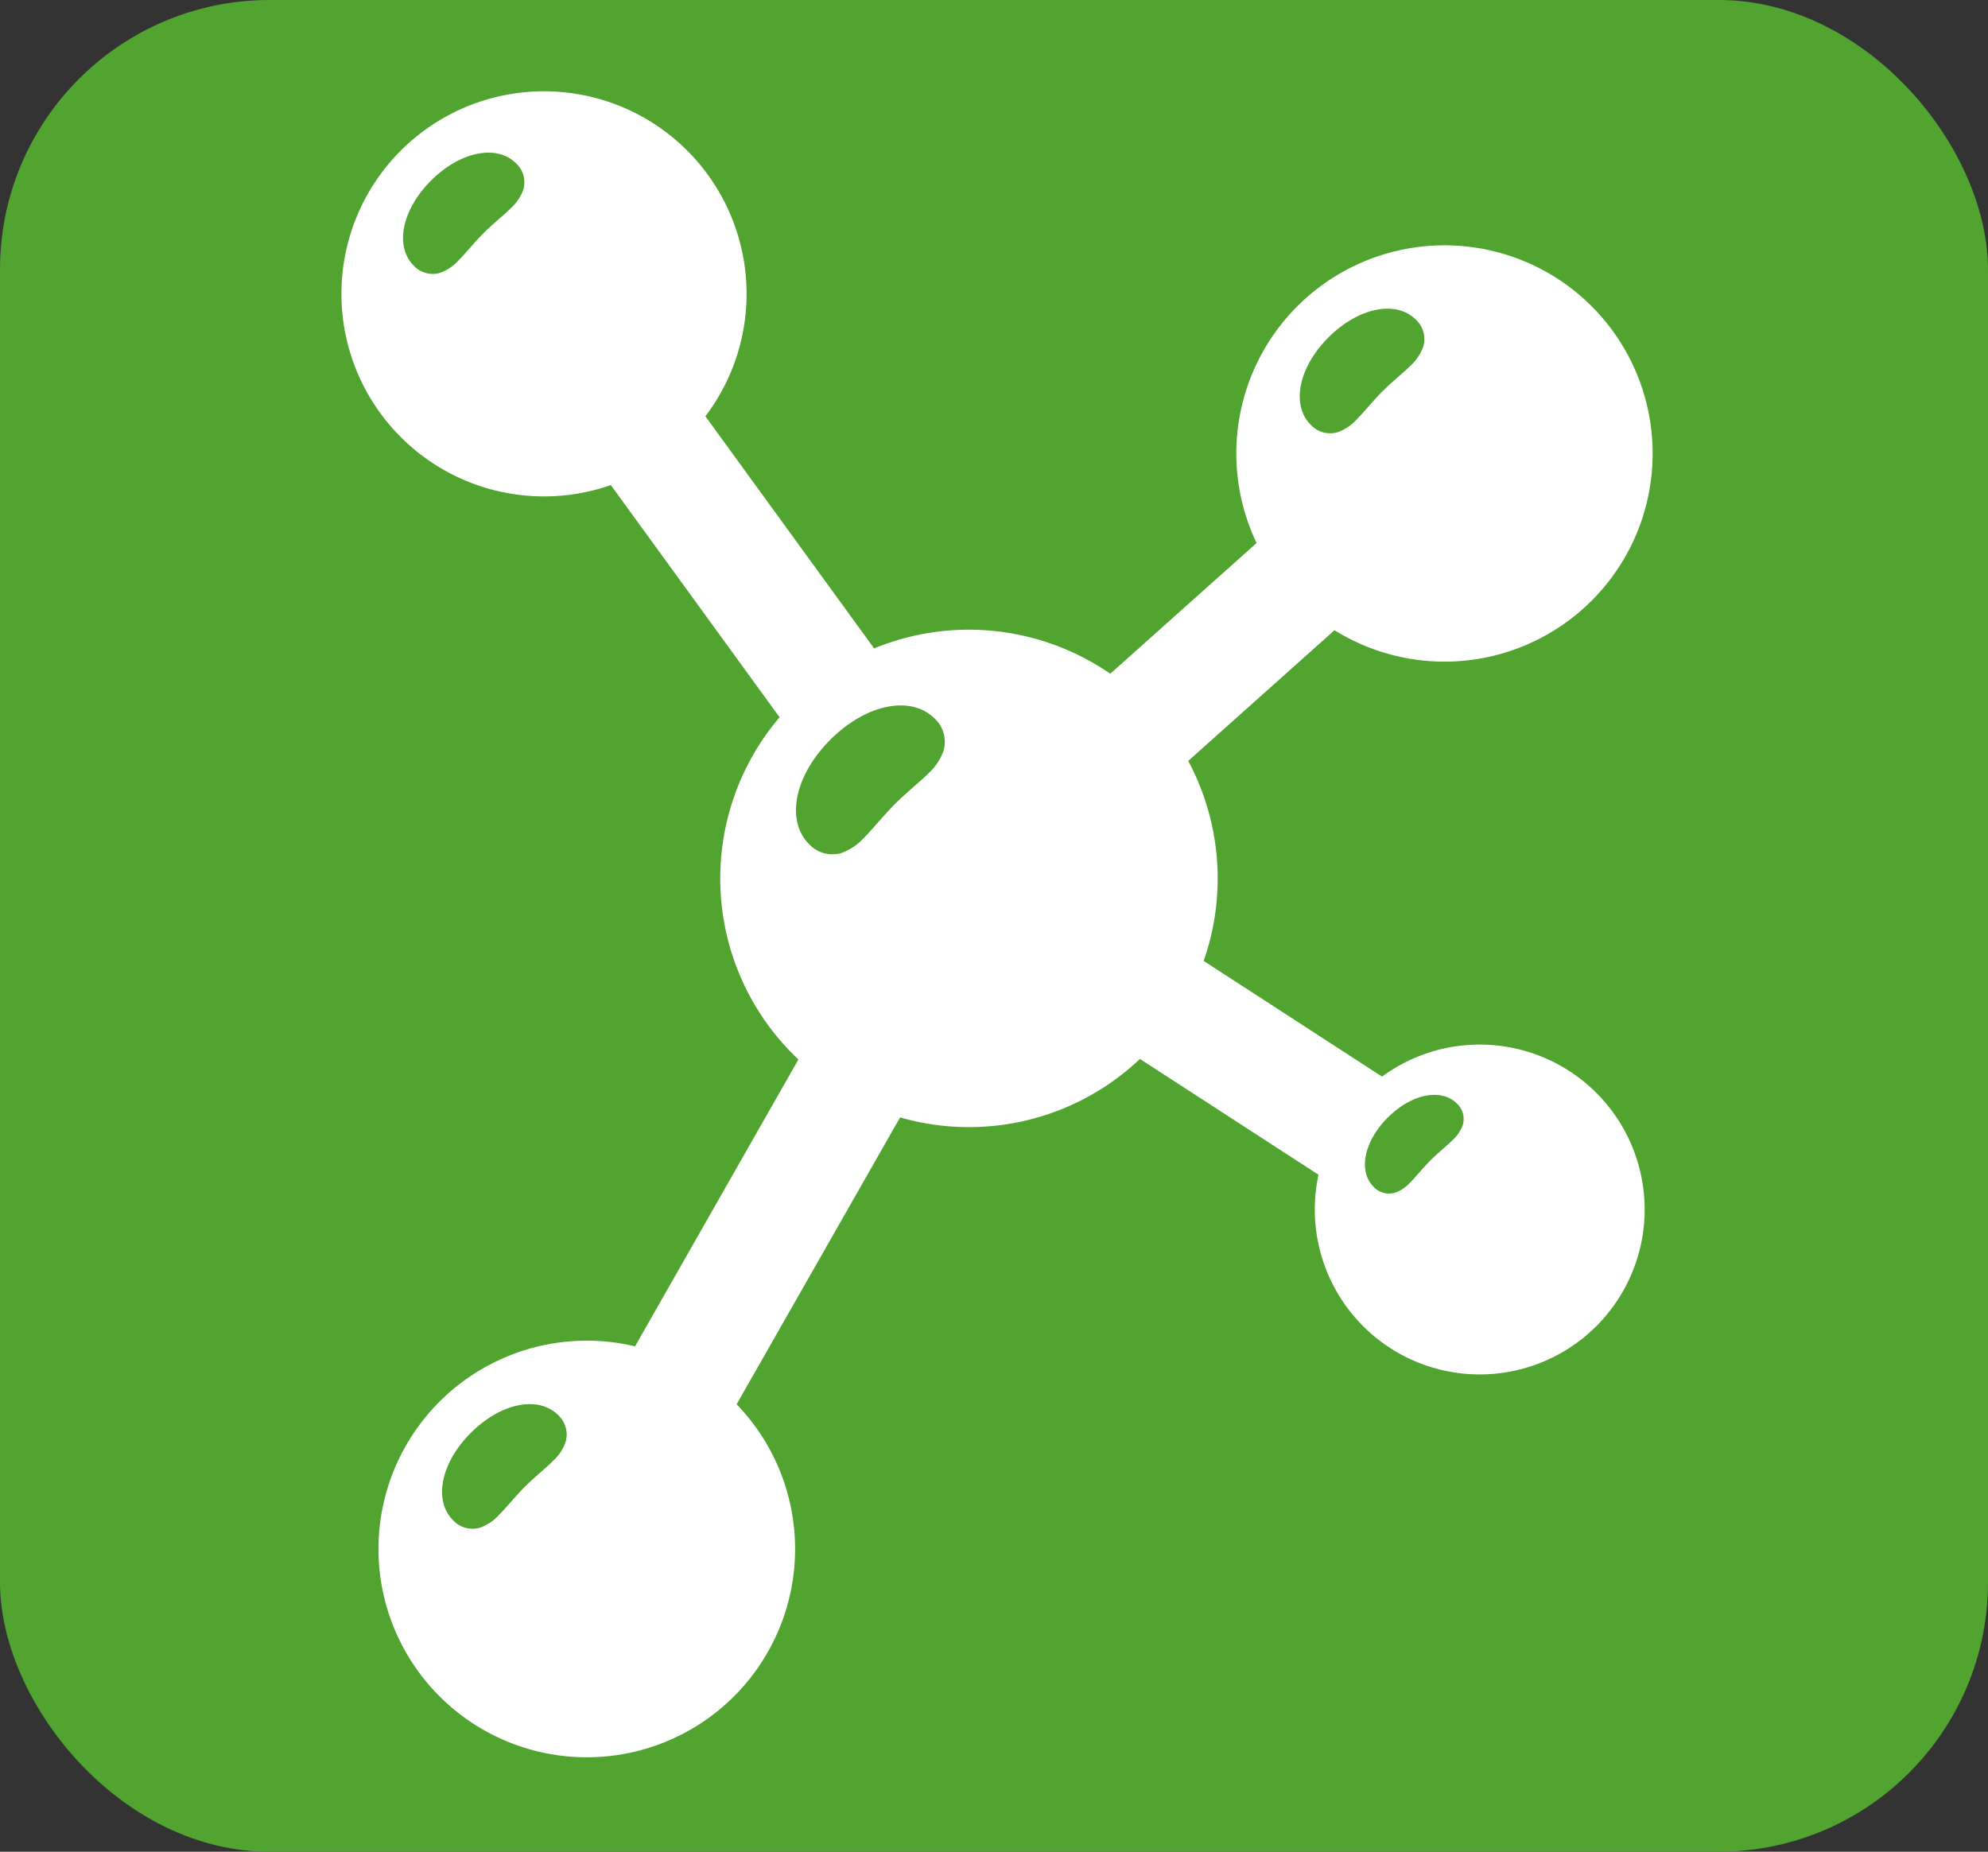 <svg xmlns="http://www.w3.org/2000/svg" data-name="Group 627" width="147.534" height="137.423"><rect width="100%" height="100%" fill="#333333" stroke="none"/><rect id="backgroundrect" width="100%" height="100%" x="0" y="0" fill="none" stroke="none"/>
    <defs>
        <style>
            .cls-1{fill:#51a42f}.cls-2{fill:#fff}
        </style>
    </defs>
    
<g class="currentLayer" style=""><title>Layer 1</title><g id="Group_625" data-name="Group 625">
        <rect id="Rectangle_206" width="147.534" height="137.423" class="cls-1" data-name="Rectangle 206" rx="20"/>
        <g id="molecular-configuration">
            <g id="Group_624" data-name="Group 624">
                <path id="Path_1381" d="M102.563,79.897 l-13.236,-8.585 a18.507,18.507 0 0 0 -1.146,-14.842 l10.856,-9.7 a15.448,15.448 0 1 0 -5.784,-6.47 l-10.857,9.7 a18.483,18.483 0 0 0 -17.525,-1.879 L52.349,30.893 a15.033,15.033 0 1 0 -7.018,5.106 l12.523,17.231 a18.457,18.457 0 0 0 1,25.012 c0.132,0.132 0.267,0.255 0.4,0.382 L47.128,99.916 a15.459,15.459 0 1 0 7.539,4.3 l12.131,-21.29 a18.448,18.448 0 0 0 17.8,-4.338 l13.251,8.592 a12.24,12.24 0 1 0 4.718,-7.283 zm-64.7,31.622 c-0.294,0.333 -0.571,0.648 -0.842,0.919 a3.5,3.5 0 0 1 -1.374,0.927 a1.971,1.971 0 0 1 -2.021,-0.538 c-1.475,-1.475 -0.911,-4.266 1.313,-6.489 s5.014,-2.789 6.49,-1.313 a1.97,1.97 0 0 1 0.537,2.021 a3.486,3.486 0 0 1 -0.927,1.374 c-0.271,0.271 -0.586,0.548 -0.92,0.842 c-0.385,0.339 -0.784,0.689 -1.176,1.081 s-0.74,0.791 -1.078,1.176 zm60.726,-86.479 c2.224,-2.224 5.014,-2.788 6.489,-1.313 a1.97,1.97 0 0 1 0.538,2.021 a3.494,3.494 0 0 1 -0.926,1.374 c-0.271,0.271 -0.586,0.547 -0.919,0.841 c-0.385,0.339 -0.783,0.689 -1.176,1.081 s-0.743,0.792 -1.082,1.177 a20.76,20.76 0 0 1 -0.841,0.919 a3.5,3.5 0 0 1 -1.374,0.927 a1.97,1.97 0 0 1 -2.021,-0.538 c-1.475,-1.474 -0.911,-4.266 1.313,-6.489 zM34.833,18.448 c-0.287,0.325 -0.556,0.631 -0.819,0.895 a3.414,3.414 0 0 1 -1.338,0.9 a1.922,1.922 0 0 1 -1.967,-0.523 c-1.436,-1.437 -0.886,-4.154 1.279,-6.318 s4.881,-2.71 6.318,-1.274 a1.917,1.917 0 0 1 0.523,1.967 a3.4,3.4 0 0 1 -0.9,1.337 c-0.264,0.264 -0.571,0.534 -0.9,0.819 c-0.375,0.33 -0.763,0.671 -1.145,1.053 s-0.722,0.772 -1.051,1.144 zM61.619,54.9 c2.656,-2.657 5.988,-3.331 7.751,-1.568 A2.355,2.355 0 0 1 70.012,55.748 a4.191,4.191 0 0 1 -1.108,1.642 c-0.324,0.324 -0.7,0.653 -1.1,1 c-0.459,0.405 -0.935,0.823 -1.4,1.292 s-0.887,0.945 -1.292,1.406 c-0.351,0.4 -0.682,0.774 -1.005,1.1 a4.167,4.167 0 0 1 -1.642,1.107 a2.355,2.355 0 0 1 -2.415,-0.642 c-1.763,-1.764 -1.088,-5.096 1.569,-7.753 zm43.015,32.875 a2.78,2.78 0 0 1 -1.089,0.735 a1.562,1.562 0 0 1 -1.6,-0.426 c-1.17,-1.169 -0.723,-3.38 1.04,-5.142 s3.972,-2.209 5.142,-1.039 a1.563,1.563 0 0 1 0.425,1.6 a2.765,2.765 0 0 1 -0.734,1.088 c-0.215,0.214 -0.464,0.433 -0.728,0.666 c-0.3,0.268 -0.621,0.546 -0.931,0.857 s-0.59,0.626 -0.857,0.932 c-0.235,0.266 -0.453,0.515 -0.668,0.73 z" class="cls-2" data-name="Path 1381"/>
            </g>
        </g>
    </g></g></svg>